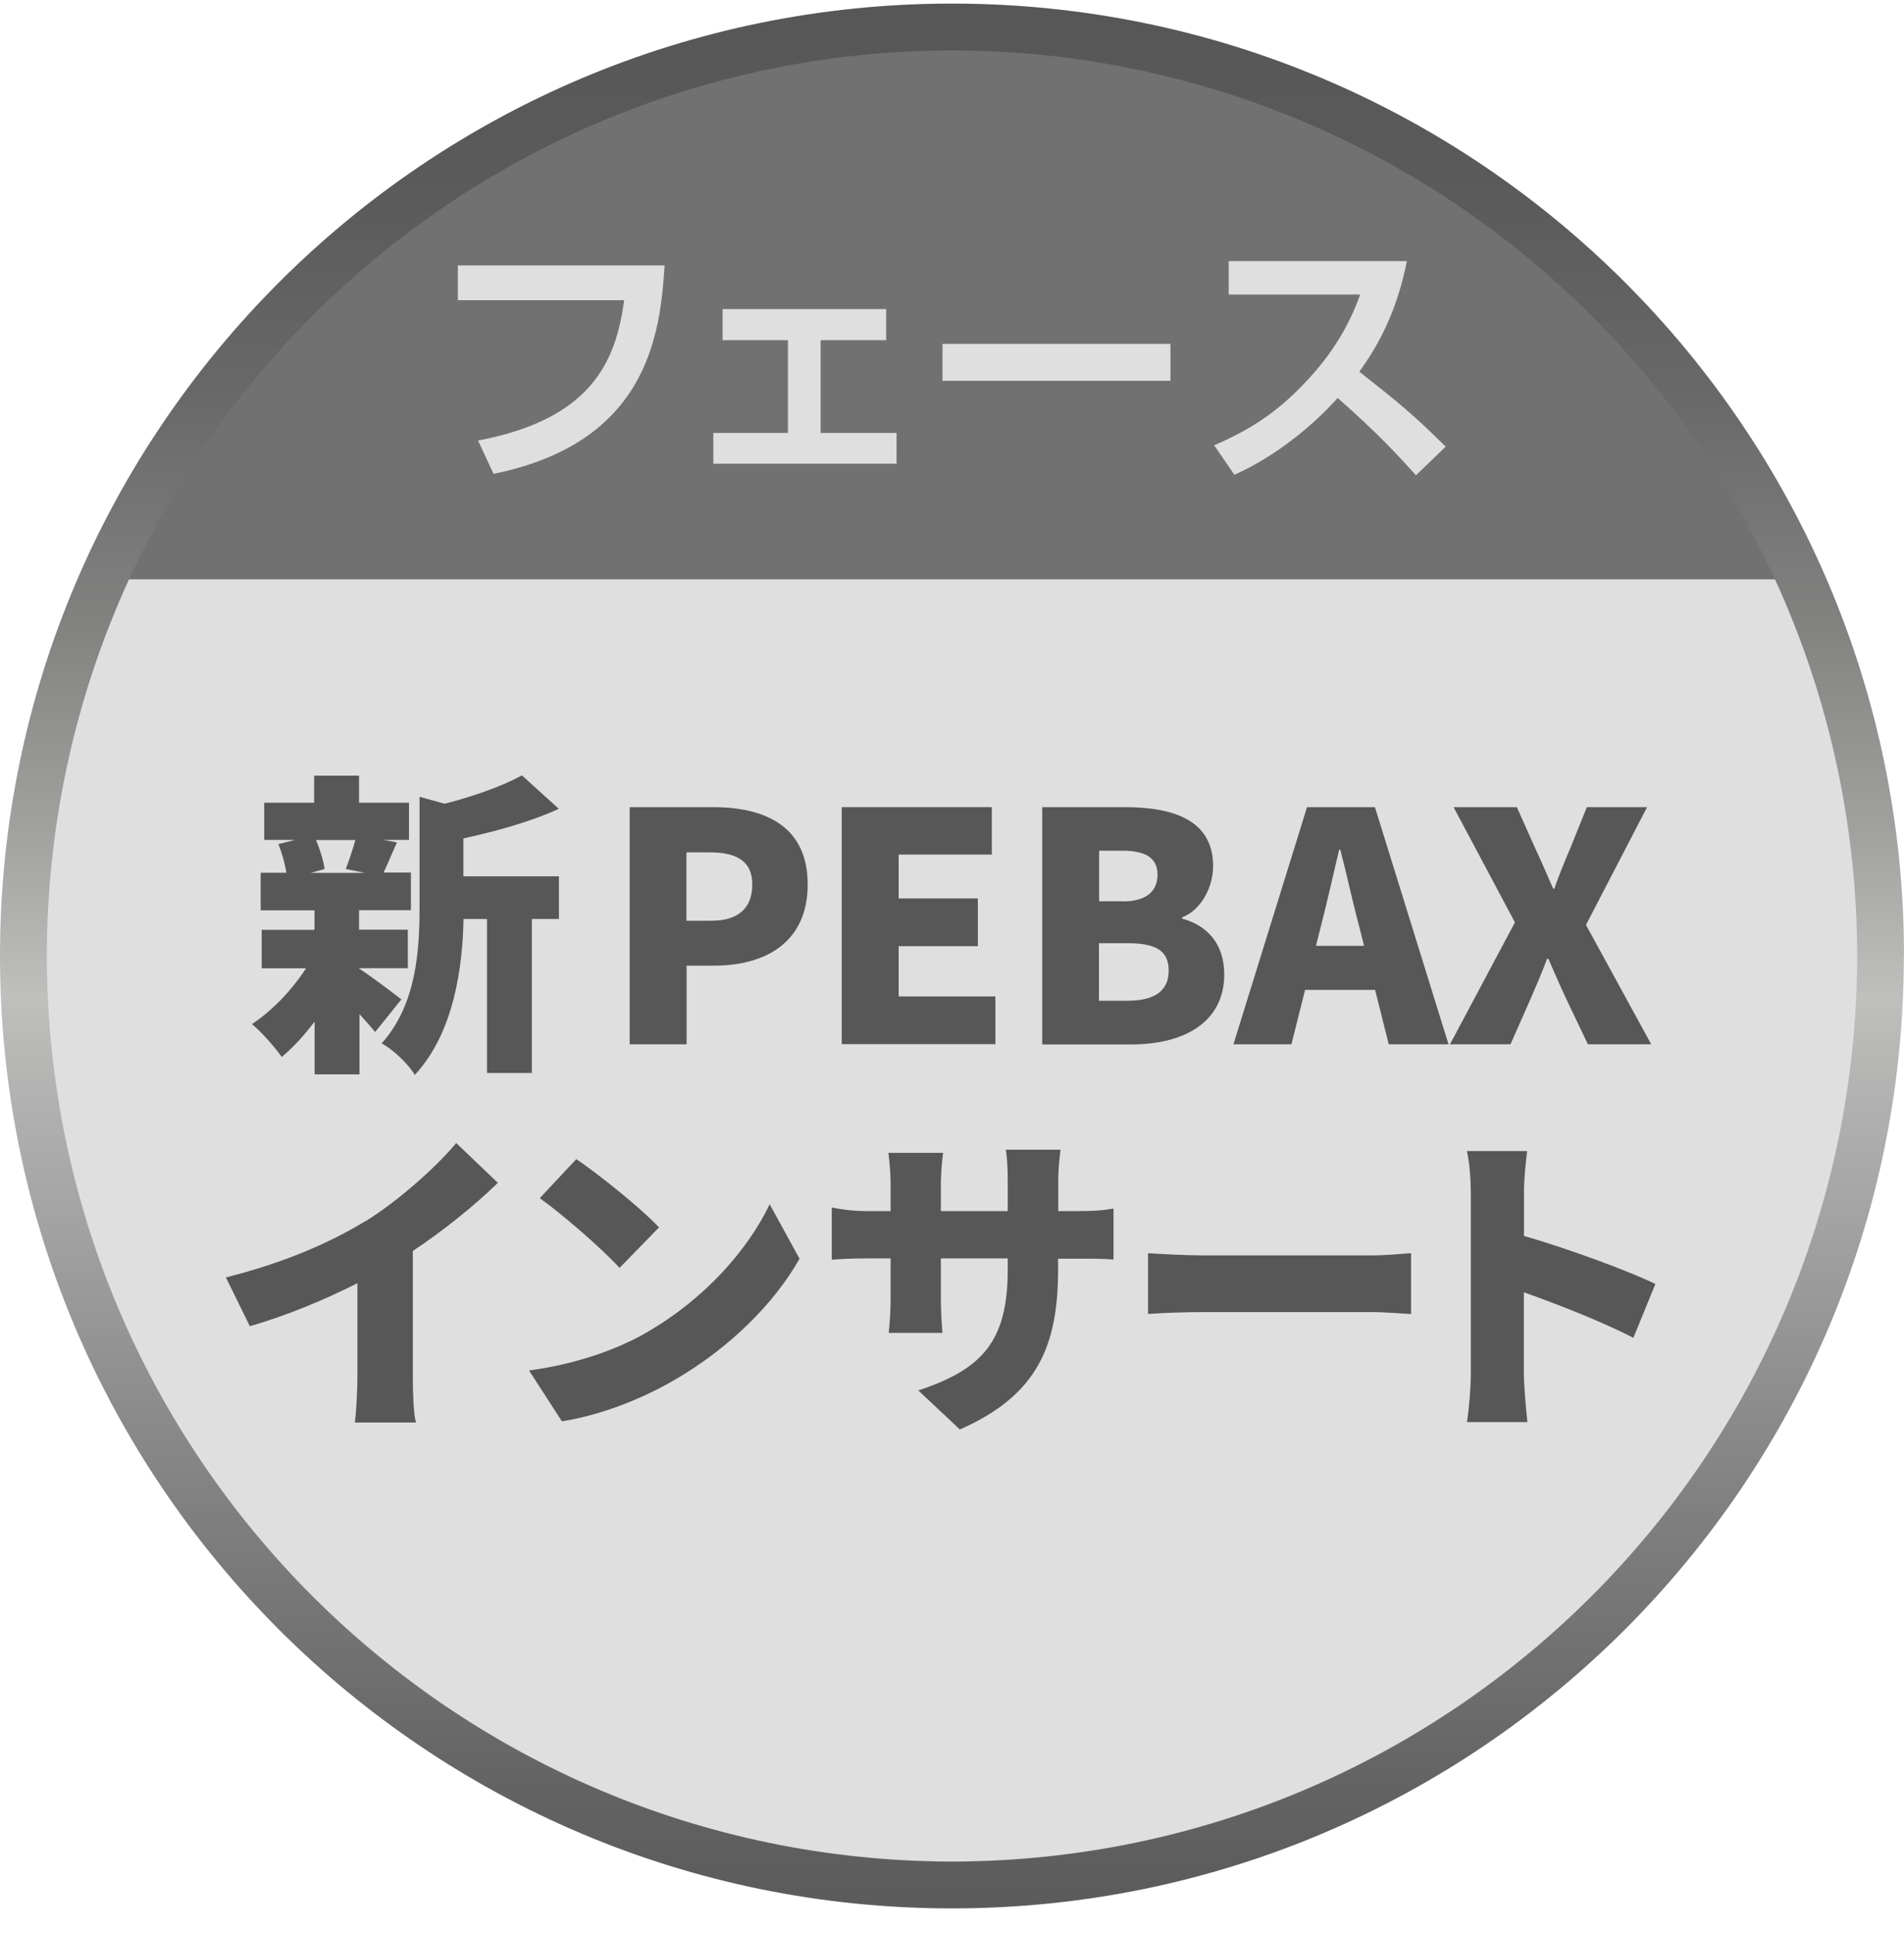 <svg width="67" height="68" viewBox="0 0 67 68" fill="none" xmlns="http://www.w3.org/2000/svg">
<path d="M66.174 33.626C66.174 51.673 51.542 66.305 33.495 66.305C15.448 66.305 0.821 51.673 0.821 33.626C0.821 15.579 15.453 0.947 33.5 0.947C51.547 0.947 66.179 15.574 66.179 33.62" fill="#717171"/>
<path d="M3.629 20.379C1.83 24.427 0.821 28.909 0.821 33.626C0.821 51.673 15.453 66.305 33.5 66.305C51.547 66.305 66.174 51.673 66.174 33.626C66.174 28.909 65.17 24.432 63.365 20.379H3.629Z" fill="#DFDFDF"/>
<path d="M23.386 9.34C23.235 11.751 22.801 15.563 17.367 16.667L16.823 15.495C20.845 14.737 21.676 12.682 21.964 10.559H16.112V9.335H23.386V9.34Z" fill="#DFDFDF"/>
<path d="M28.877 15.229H31.549V16.311H25.102V15.229H27.727V11.966H25.426V10.873H31.183V11.966H28.877V15.229Z" fill="#DFDFDF"/>
<path d="M41.187 12.097H33.165V13.394H41.187V12.097Z" fill="#DFDFDF"/>
<path d="M49.507 9.188C49.126 11.087 48.43 12.242 47.834 13.074C49.256 14.193 49.758 14.606 50.872 15.71L49.826 16.719C49.256 16.081 48.461 15.213 47.07 13.999C46.192 14.983 44.853 16.076 43.436 16.698L42.725 15.662C44.079 15.082 45.031 14.428 46.035 13.341C47.044 12.248 47.541 11.249 47.865 10.36H43.237V9.183H49.507V9.188Z" fill="#DFDFDF"/>
<path d="M66.174 33.626H66.995C66.995 52.128 51.997 67.126 33.495 67.126C14.998 67.126 0 52.128 0 33.626C0 15.124 14.998 0.126 33.5 0.126C52.002 0.126 67 15.124 67 33.626H65.353C65.321 16.034 51.092 1.805 33.5 1.773C15.908 1.805 1.679 16.034 1.647 33.626C1.679 51.218 15.908 65.447 33.5 65.479C51.092 65.447 65.321 51.218 65.353 33.626H66.174Z" fill="url(#paint0_linear_412_1132)"/>
<path d="M13.21 36.309C13.063 36.131 12.865 35.906 12.65 35.671V37.789H11.071V35.932C10.71 36.414 10.307 36.853 9.915 37.177C9.669 36.832 9.199 36.293 8.864 36.021C9.56 35.572 10.276 34.824 10.768 34.06H9.209V32.706H11.066V32.021H9.173V30.698H10.077C10.03 30.384 9.92 29.992 9.795 29.689L10.386 29.542H9.298V28.235H11.055V27.283H12.634V28.235H14.392V29.542H13.487L13.968 29.631C13.78 30.044 13.633 30.415 13.497 30.692H14.46V32.016H12.634V32.701H14.35V34.055H12.634V34.066C13.037 34.322 13.889 34.97 14.125 35.153L13.194 36.309H13.21ZM11.118 29.547C11.264 29.882 11.385 30.285 11.421 30.567L10.93 30.703H12.844L12.169 30.567C12.279 30.274 12.415 29.882 12.504 29.547H11.118ZM16.311 30.823H19.668V32.324H18.716V37.742H17.137V32.324H16.311C16.279 33.982 15.987 36.319 14.595 37.81C14.397 37.449 13.801 36.889 13.429 36.701C14.648 35.347 14.763 33.443 14.763 31.932V28.026L15.647 28.271C16.677 28.005 17.697 27.644 18.366 27.273L19.663 28.449C18.664 28.909 17.435 29.244 16.306 29.49V30.823H16.311Z" fill="#585757"/>
<path d="M22.152 28.391H25.086C26.911 28.391 28.422 29.05 28.422 31.11C28.422 33.171 26.901 33.966 25.133 33.966H24.16V36.732H22.157V28.391H22.152ZM25.028 32.386C26.001 32.386 26.472 31.926 26.472 31.11C26.472 30.295 25.933 29.981 24.971 29.981H24.155V32.386H25.028Z" fill="#585757"/>
<path d="M29.62 28.391H34.902V30.059H31.623V31.602H34.41V33.281H31.623V35.048H35.027V36.727H29.62V28.386V28.391Z" fill="#585757"/>
<path d="M36.674 28.391H39.587C41.313 28.391 42.688 28.862 42.688 30.462C42.688 31.199 42.275 32.005 41.6 32.266V32.313C42.442 32.538 43.08 33.166 43.08 34.274C43.08 35.974 41.637 36.737 39.822 36.737H36.674V28.396V28.391ZM39.504 31.707C40.356 31.707 40.732 31.335 40.732 30.765C40.732 30.195 40.34 29.923 39.504 29.923H38.677V31.701H39.504V31.707ZM39.671 35.2C40.633 35.2 41.125 34.855 41.125 34.138C41.125 33.422 40.644 33.176 39.671 33.176H38.672V35.2H39.671Z" fill="#585757"/>
<path d="M45.988 28.391H48.383L50.972 36.732H48.869L48.388 34.818H45.925L45.444 36.732H43.404L45.993 28.391H45.988ZM46.302 33.27H48.001L47.823 32.564C47.599 31.738 47.389 30.739 47.164 29.887H47.123C46.919 30.76 46.699 31.733 46.485 32.564L46.307 33.27H46.302Z" fill="#585757"/>
<path d="M53.309 32.444L51.15 28.391H53.377L54.047 29.892C54.235 30.284 54.418 30.718 54.653 31.257H54.695C54.883 30.718 55.067 30.284 55.234 29.892L55.84 28.391H57.959L55.809 32.533L58.105 36.732H55.877L55.103 35.111C54.899 34.677 54.711 34.238 54.486 33.725H54.439C54.251 34.238 54.057 34.677 53.869 35.111L53.153 36.732H51.024L53.309 32.444Z" fill="#585757"/>
<path d="M12.854 42.961C13.983 42.265 15.348 41.057 16.054 40.205L17.519 41.606C16.677 42.422 15.594 43.295 14.527 44.001V48.415C14.527 48.953 14.548 49.722 14.637 50.036H12.488C12.53 49.733 12.577 48.948 12.577 48.415V45.136C11.447 45.706 10.093 46.276 8.791 46.647L7.949 44.932C9.988 44.419 11.588 43.724 12.844 42.961H12.854Z" fill="#585757"/>
<path d="M22.806 46.836C24.819 45.669 26.33 43.939 27.084 42.359L28.135 44.273C27.24 45.863 25.651 47.421 23.778 48.514C22.638 49.184 21.179 49.77 19.773 49.994L18.617 48.206C20.264 47.981 21.708 47.479 22.806 46.841V46.836ZM23.188 43.175L21.802 44.597C21.211 43.949 19.799 42.715 18.994 42.145L20.28 40.77C21.054 41.298 22.518 42.459 23.193 43.175H23.188Z" fill="#585757"/>
<path d="M33.767 50.271L32.313 48.907C34.551 48.169 35.461 47.191 35.461 44.665V44.263H33.108V45.617C33.108 46.166 33.139 46.6 33.165 46.883H31.272C31.304 46.6 31.34 46.166 31.34 45.617V44.263H30.535C29.928 44.263 29.593 44.284 29.269 44.31V42.474C29.526 42.521 29.928 42.6 30.535 42.6H31.34V41.669C31.34 41.298 31.309 40.942 31.262 40.55H33.186C33.155 40.816 33.108 41.198 33.108 41.679V42.6H35.461V41.549C35.461 41.088 35.44 40.722 35.393 40.44H37.317C37.286 40.733 37.239 41.088 37.239 41.549V42.6H37.83C38.478 42.6 38.792 42.579 39.184 42.511V44.304C38.871 44.273 38.478 44.273 37.84 44.273H37.234V44.634C37.234 47.285 36.549 49.069 33.761 50.287L33.767 50.271Z" fill="#585757"/>
<path d="M42.333 44.158H48.279C48.781 44.158 49.33 44.1 49.654 44.08V46.218C49.361 46.208 48.733 46.151 48.279 46.151H42.333C41.695 46.151 40.853 46.182 40.398 46.218V44.08C40.847 44.111 41.789 44.158 42.333 44.158Z" fill="#585757"/>
<path d="M51.756 41.941C51.756 41.491 51.714 40.911 51.62 40.487H53.738C53.691 40.911 53.628 41.408 53.628 41.941V43.473C55.14 43.907 57.31 44.702 58.251 45.163L57.477 47.056C56.348 46.475 54.81 45.879 53.623 45.455V48.331C53.623 48.635 53.691 49.519 53.748 50.021H51.62C51.699 49.539 51.756 48.792 51.756 48.331V41.941Z" fill="#585757"/>
<defs>
<linearGradient id="paint0_linear_412_1132" x1="31.841" y1="69.001" x2="31.841" y2="1.149" gradientUnits="userSpaceOnUse">
<stop stop-color="#585757"/>
<stop offset="0.09" stop-color="#646363"/>
<stop offset="0.25" stop-color="#848383"/>
<stop offset="0.47" stop-color="#B7B7B6"/>
<stop offset="0.5" stop-color="#BFBFBE"/>
<stop offset="0.59" stop-color="#A0A09F"/>
<stop offset="0.7" stop-color="#80807F"/>
<stop offset="0.81" stop-color="#6A6969"/>
<stop offset="0.91" stop-color="#5C5B5B"/>
<stop offset="1" stop-color="#585757"/>
</linearGradient>
</defs>
</svg>
